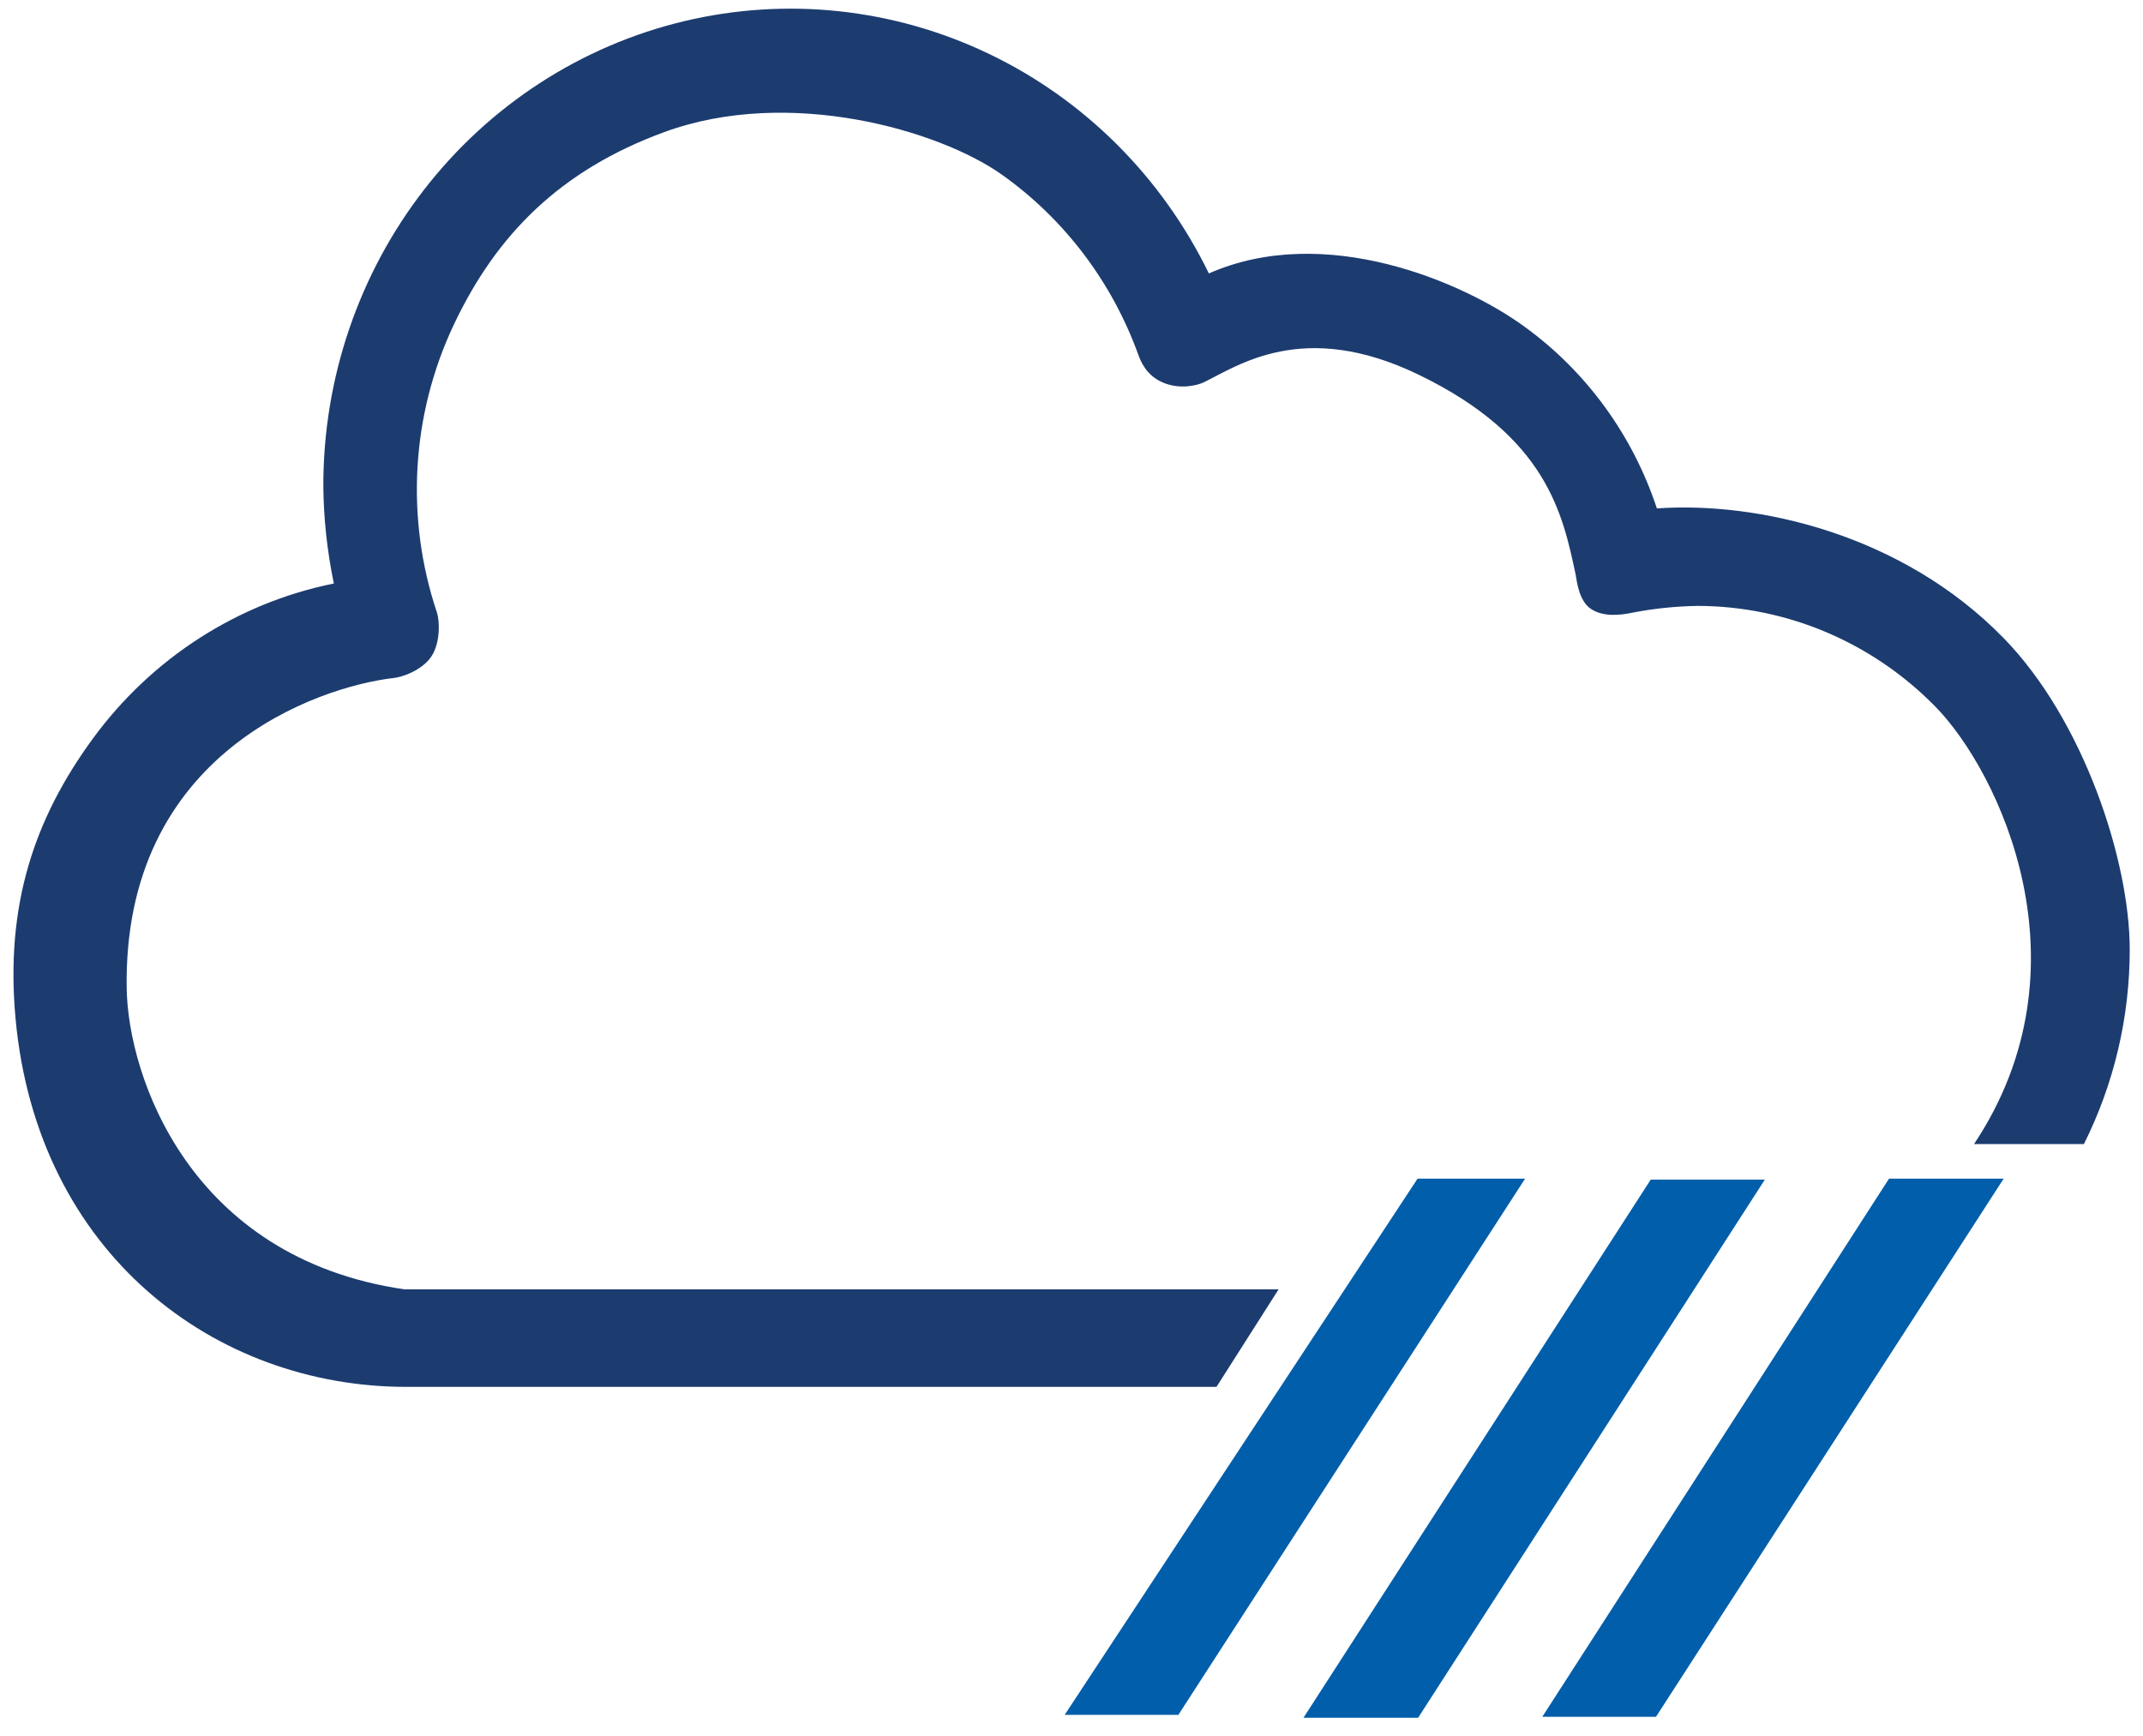 <?xml version="1.0" encoding="UTF-8"?> <svg xmlns="http://www.w3.org/2000/svg" width="79" height="64" viewBox="0 0 79 64" fill="none"><path d="M73.862 23.52C70.121 19.684 64.798 18.48 61.08 18.74C60.189 16.046 58.489 13.707 56.22 12.056C53.95 10.393 48.842 8.195 44.564 10.079C42.836 6.528 39.983 3.677 36.467 1.99C32.951 0.303 28.979 -0.122 25.197 0.786C21.415 1.694 18.045 3.88 15.635 6.989C13.224 10.099 11.915 13.949 11.919 17.914C11.931 19.122 12.061 20.326 12.307 21.508C8.754 22.227 5.589 24.265 3.422 27.227C1.255 30.188 0.19 33.378 0.573 37.544C1.37 46.215 7.921 51.121 14.983 51.121H44.845L47.134 47.527C47.134 47.527 23.177 47.527 14.913 47.527C6.958 46.365 4.727 39.64 4.671 36.456C4.516 27.734 11.75 25.316 14.49 24.994C14.768 24.977 15.544 24.73 15.899 24.203C16.252 23.676 16.199 22.854 16.11 22.586C14.938 19.101 15.16 15.285 16.73 11.967C18.299 8.65 20.652 6.274 24.491 4.868C29.097 3.181 34.637 4.807 36.935 6.439C39.233 8.071 40.986 10.382 41.958 13.062C42.042 13.296 42.245 13.839 42.878 14.104C43.511 14.37 44.13 14.201 44.352 14.104C45.63 13.49 48.034 11.75 52.3 13.813C57.014 16.093 57.607 18.929 58.086 21.184C58.127 21.416 58.203 22.143 58.643 22.441C59.084 22.741 59.703 22.684 60.164 22.586C60.965 22.43 61.778 22.346 62.594 22.334C65.878 22.343 69.026 23.679 71.349 26.05C73.671 28.42 77.151 35.596 72.771 42.172H76.821C77.935 39.947 78.514 37.483 78.511 34.984C78.506 31.734 76.821 26.552 73.862 23.52Z" fill="#1C3C70"></path><path d="M56.222 43.445L43.439 63.211H39.248L52.258 43.445H56.222Z" fill="#005EAB"></path><path d="M65.06 43.481L52.277 63.319H48.051L60.853 43.481H65.06Z" fill="#005EAB"></path><path d="M73.864 43.445H69.638L56.855 63.283H61.046L73.864 43.445Z" fill="#005EAB"></path></svg> 